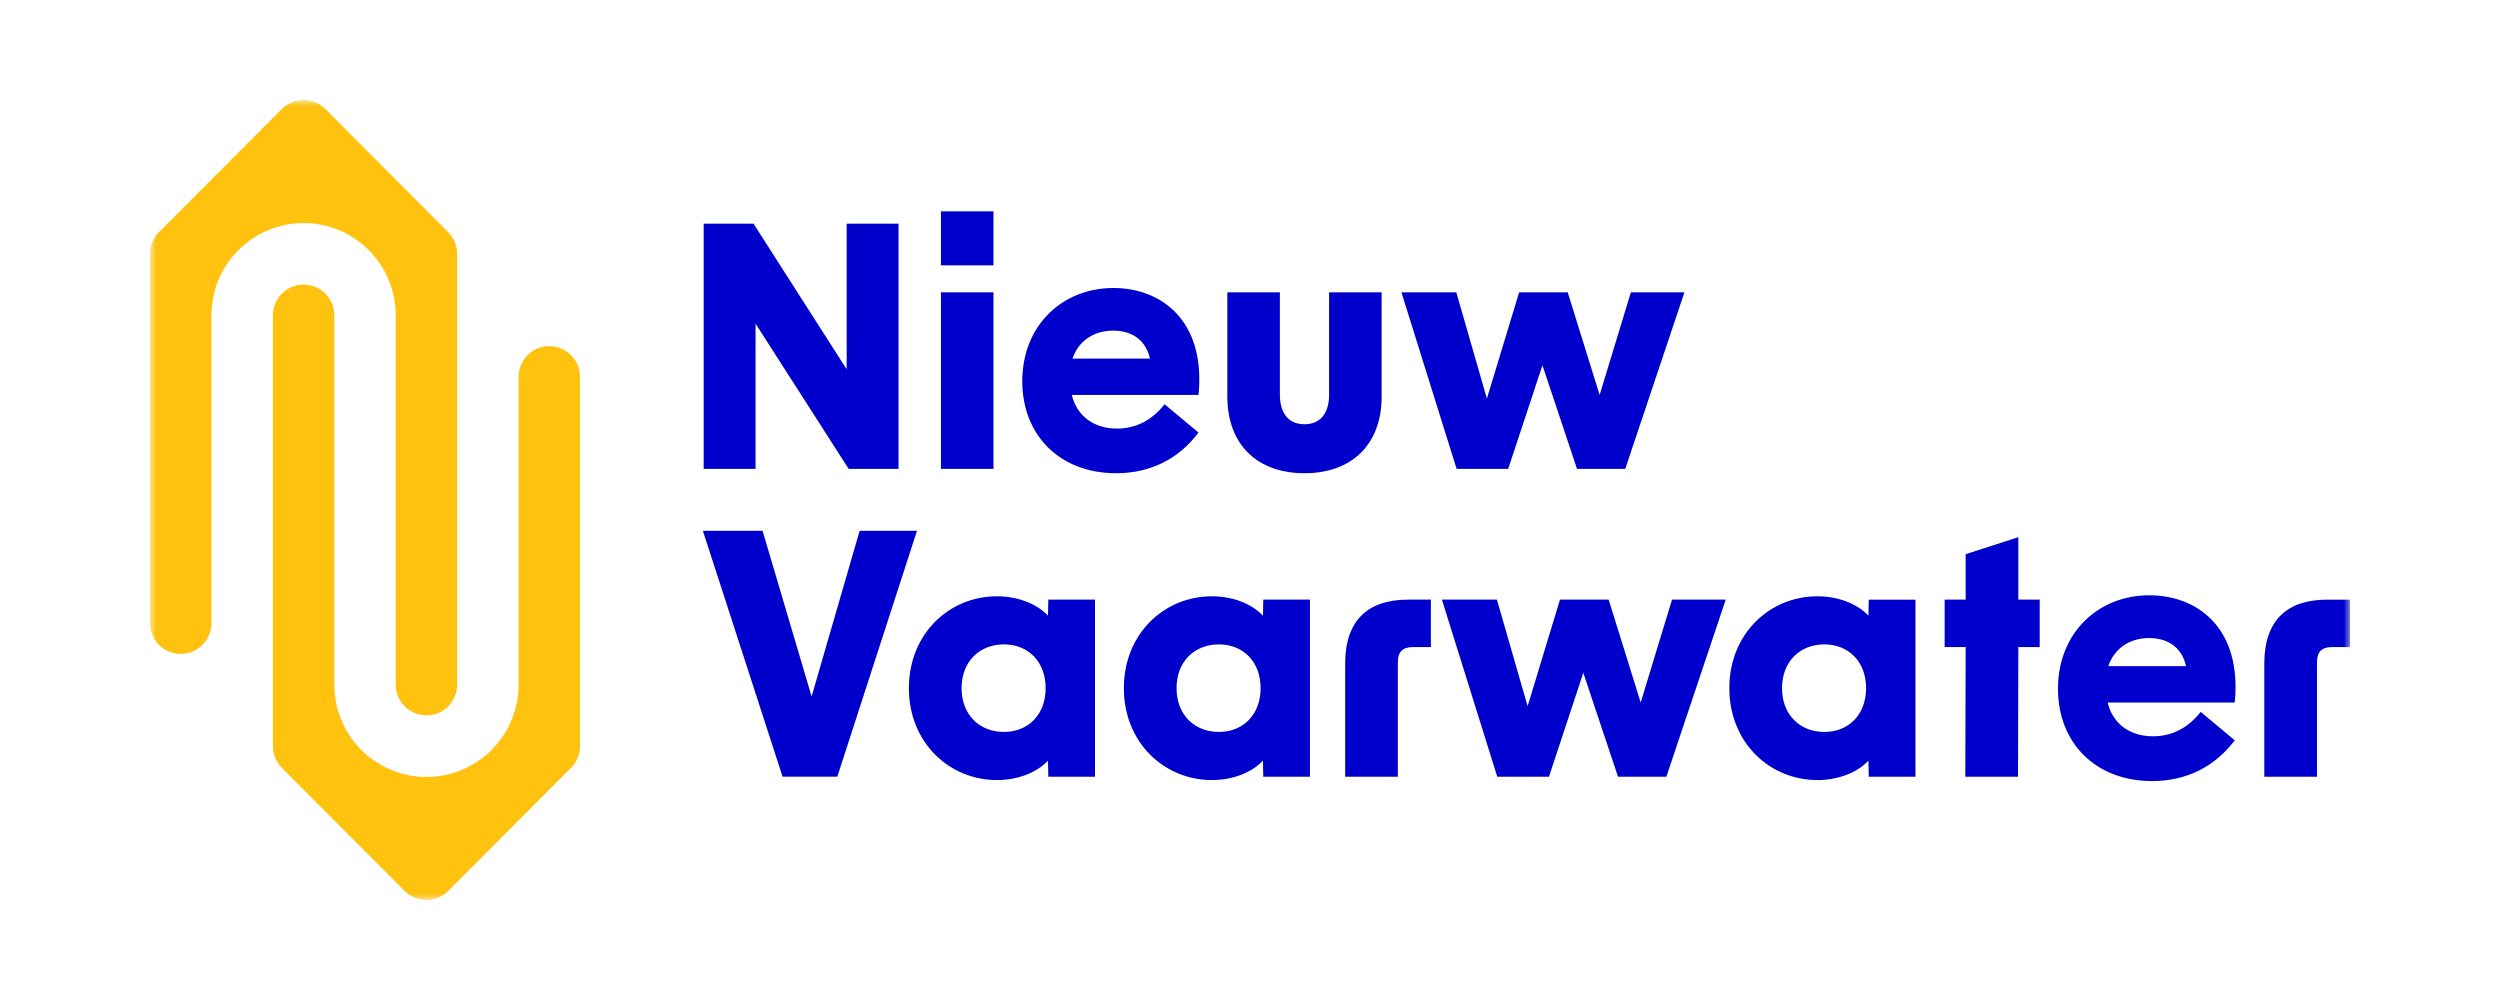 <?xml version="1.0" encoding="UTF-8"?>
<svg xmlns="http://www.w3.org/2000/svg" width="200" height="80" viewBox="0 0 200 80" fill="none">
  <g clip-path="url(#clip0_2627_526)">
    <mask id="mask0_2627_526" style="mask-type:luminance" maskUnits="userSpaceOnUse" x="12" y="8" width="176" height="64">
      <path d="M188 8H12V72H188V8Z" fill="white"></path>
    </mask>
    <g mask="url(#mask0_2627_526)">
      <path d="M56.293 37.511H60.443V25.891L67.893 37.511H71.883V17.895H67.733V29.542L60.283 17.895H56.293V37.511ZM75.274 37.511H79.478V23.386H75.274V37.511ZM75.274 21.227H79.478V16.909H75.274V21.227ZM89.284 37.858C92.078 37.858 94.312 36.685 95.881 34.607L93.168 32.341C92.13 33.647 90.853 34.287 89.364 34.287C87.501 34.287 86.144 33.274 85.746 31.595H95.882C96.467 25.678 92.929 23.04 89.071 23.04C84.974 23.04 81.781 26.051 81.781 30.502C81.781 34.82 84.788 37.858 89.284 37.858ZM85.799 28.69C86.251 27.33 87.448 26.451 89.044 26.451C90.614 26.451 91.678 27.25 91.998 28.69H85.799ZM110.531 31.728V23.386H106.328V31.568C106.328 33.088 105.609 33.94 104.359 33.94C103.109 33.94 102.39 33.088 102.39 31.568V23.386H98.187V31.728C98.187 35.513 100.528 37.858 104.359 37.858C108.191 37.858 110.532 35.513 110.532 31.728H110.531ZM116.531 37.512H120.654L123.395 29.223L126.162 37.512H130.019L134.755 23.386H130.471L127.97 31.595L125.416 23.386H121.532L118.951 31.888L116.504 23.386H112.114L116.53 37.512H116.531ZM62.607 62.136H66.983L73.36 42.464H68.771L64.928 55.721L61.006 42.464H56.23L62.607 62.136ZM79.755 62.404C81.33 62.404 82.877 61.869 83.838 60.854L83.865 62.137H87.6V47.97H83.865L83.838 49.253C82.877 48.238 81.33 47.703 79.755 47.703C75.94 47.703 72.712 50.697 72.712 55.054C72.712 59.41 75.94 62.404 79.755 62.404ZM76.927 55.053C76.927 52.915 78.368 51.551 80.316 51.551C82.237 51.551 83.651 52.915 83.651 55.053C83.651 57.192 82.237 58.555 80.316 58.555C78.368 58.555 76.927 57.192 76.927 55.053ZM96.953 62.404C98.527 62.404 100.074 61.869 101.035 60.854L101.061 62.137H104.797V47.97H101.061L101.035 49.253C100.074 48.238 98.527 47.703 96.953 47.703C93.137 47.703 89.909 50.697 89.909 55.054C89.909 59.41 93.137 62.404 96.953 62.404ZM94.124 55.053C94.124 52.915 95.565 51.551 97.513 51.551C99.434 51.551 100.848 52.915 100.848 55.053C100.848 57.192 99.434 58.555 97.513 58.555C95.565 58.555 94.124 57.192 94.124 55.053ZM107.613 53.102V62.137H111.828V52.995C111.828 52.14 112.202 51.766 113.055 51.766H114.47V47.97H112.655C109.507 47.97 107.613 49.547 107.613 53.102ZM119.781 62.137H123.917L126.665 53.824L129.44 62.137H133.309L138.058 47.97H133.762L131.254 56.203L128.693 47.97H124.797L122.209 56.497L119.754 47.97H115.352L119.781 62.137H119.781ZM145.391 62.404C146.965 62.404 148.513 61.87 149.473 60.854L149.5 62.137H153.236V47.971H149.5L149.473 49.254C148.513 48.238 146.966 47.703 145.391 47.703C141.576 47.703 138.347 50.697 138.347 55.054C138.347 59.411 141.576 62.404 145.391 62.404ZM142.563 55.054C142.563 52.915 144.003 51.552 145.951 51.552C147.872 51.552 149.286 52.915 149.286 55.054C149.286 57.192 147.872 58.556 145.951 58.556C144.003 58.556 142.563 57.192 142.563 55.054ZM157.225 62.137H161.441L161.467 51.766H163.175V47.97H161.467V42.972L157.252 44.335V47.97H155.571V51.766H157.252L157.225 62.137ZM172.162 62.485C174.964 62.485 177.205 61.308 178.779 59.224L176.057 56.952C175.017 58.261 173.736 58.903 172.242 58.903C170.374 58.903 169.013 57.887 168.613 56.203H178.779C179.366 50.269 175.817 47.623 171.948 47.623C167.84 47.623 164.638 50.643 164.638 55.107C164.638 59.437 167.653 62.484 172.161 62.484L172.162 62.485ZM168.667 53.289C169.12 51.926 170.321 51.044 171.922 51.044C173.496 51.044 174.563 51.846 174.883 53.289H168.667ZM181.143 53.103V62.137H185.359V52.996C185.359 52.14 185.732 51.766 186.586 51.766H188V47.971H186.186C183.038 47.971 181.143 49.548 181.143 53.103Z" fill="#0000CD"></path>
      <path d="M43.945 27.691C42.588 27.691 41.487 28.793 41.487 30.153V54.731H41.486C41.486 54.743 41.487 54.756 41.487 54.769C41.487 58.847 38.187 62.154 34.116 62.154C30.045 62.154 26.745 58.847 26.745 54.769C26.745 54.711 26.743 54.653 26.744 54.596V25.23C26.744 23.87 25.644 22.768 24.287 22.768C22.93 22.768 21.83 23.87 21.83 25.23V59.692C21.83 60.38 22.113 61.002 22.567 61.448V61.45L32.359 71.261H32.363C32.809 71.716 33.429 72 34.116 72C34.809 72 35.433 71.712 35.88 71.25L45.679 61.436C46.126 60.989 46.402 60.373 46.402 59.692V30.153C46.402 28.793 45.302 27.691 43.945 27.691Z" fill="#FEC20F"></path>
      <path d="M14.457 52.309C15.814 52.309 16.915 51.207 16.915 49.847V25.27H16.916C16.916 25.256 16.915 25.244 16.915 25.231C16.915 21.153 20.215 17.847 24.286 17.847C28.357 17.847 31.657 21.153 31.657 25.231C31.657 25.289 31.659 25.347 31.657 25.404V54.77C31.657 56.13 32.758 57.232 34.115 57.232C35.472 57.232 36.572 56.13 36.572 54.77V20.308C36.572 19.62 36.289 18.998 35.835 18.552V18.55L26.043 8.739H26.039C25.593 8.283 24.973 8 24.286 8C23.593 8 22.969 8.288 22.523 8.749L12.723 18.564C12.277 19.01 12 19.627 12 20.308V49.847C12 51.207 13.1 52.309 14.457 52.309Z" fill="#FEC20F"></path>
    </g>
  </g>
  <defs>
    <clipPath id="clip0_2627_526">
      <rect width="176" height="64" fill="white" transform="translate(12 8)"></rect>
    </clipPath>
  </defs>
</svg>
